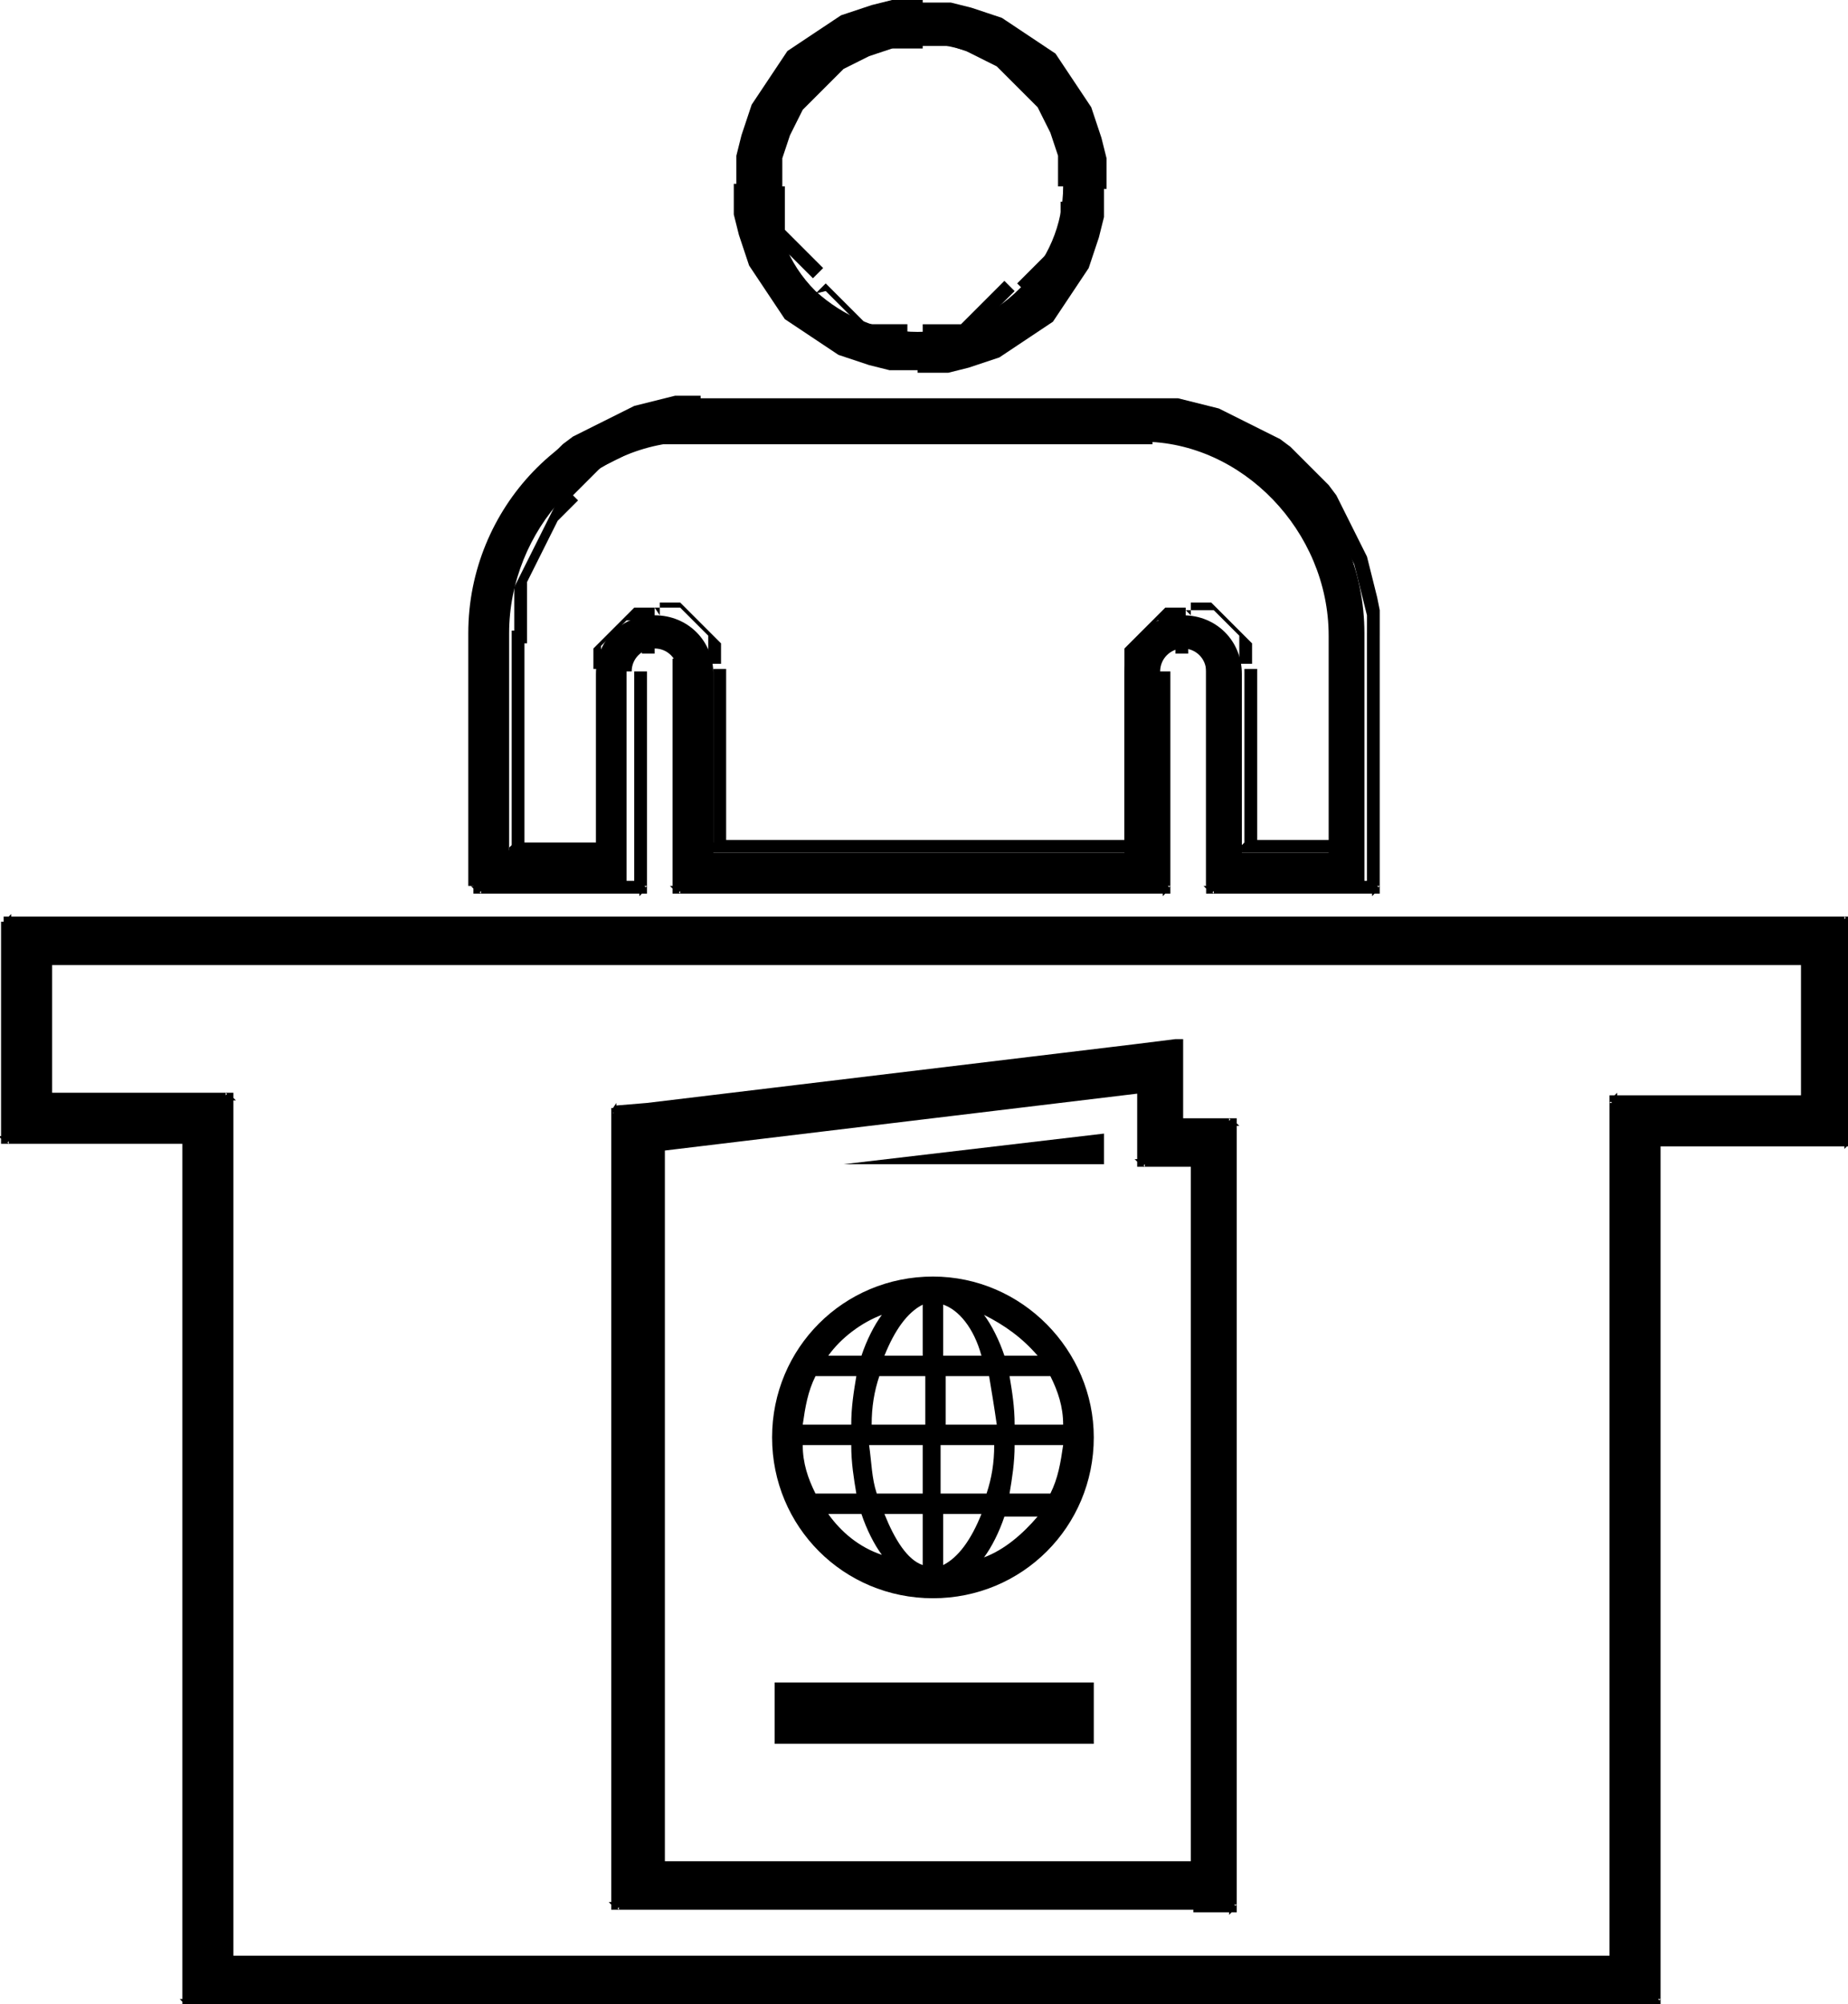 <?xml version="1.0" encoding="UTF-8"?>
<!DOCTYPE svg PUBLIC "-//W3C//DTD SVG 1.1//EN" "http://www.w3.org/Graphics/SVG/1.1/DTD/svg11.dtd">
<!-- Creator: CorelDRAW -->
<svg xmlns="http://www.w3.org/2000/svg" xml:space="preserve" width="0.142in" height="0.154in" version="1.1" style="shape-rendering:geometricPrecision; text-rendering:geometricPrecision; image-rendering:optimizeQuality; fill-rule:evenodd; clip-rule:evenodd"
viewBox="0 0 7.23 7.85"
 xmlns:xlink="http://www.w3.org/1999/xlink"
 xmlns:xodm="http://www.corel.com/coreldraw/odm/2003">
 <defs>
  <style type="text/css">
   <![CDATA[
    .fil0 {fill:black;fill-rule:nonzero}
   ]]>
  </style>
 </defs>
 <g id="Layer_x0020_1">
  <g id="_2066758726080">
   <g>
    <polygon class="fil0" points="3.03,6.83 4.28,6.83 4.28,6.59 3.03,6.59 "/>
    <g>
     <path class="fil0" d="M3.6 1.43c0.38,0 0.7,-0.31 0.7,-0.7 0,-0.39 -0.31,-0.7 -0.7,-0.7 -0.39,0 -0.7,0.31 -0.7,0.7 0,0.39 0.31,0.7 0.7,0.7zm0 -1.26c0.31,0 0.56,0.25 0.56,0.56 0,0.15 -0.06,0.29 -0.17,0.4 -0.11,0.11 -0.25,0.17 -0.4,0.17 -0.15,0 -0.29,-0.06 -0.4,-0.16 -0.11,-0.11 -0.16,-0.25 -0.16,-0.4 0,-0.31 0.25,-0.56 0.56,-0.56z"/>
     <path id="_1" class="fil0" d="M4.27 0.73l0.05 0 0 0 -0 0.04 -0 0.04 -0 0.04 -0.01 0.04 -0.01 0.04 -0.01 0.03 -0.01 0.03 -0.01 0.03 -0.01 0.03 -0.02 0.03 -0.02 0.03 -0.02 0.03 -0.02 0.03 -0.02 0.03 -0.02 0.03 -0.02 0.03 -0.03 0.02 -0.03 0.02 -0.03 0.02 -0.03 0.02 -0.03 0.02 -0.03 0.02 -0.03 0.02 -0.03 0.01 -0.03 0.01 -0.03 0.01 -0.03 0.01 -0.04 0.01 -0.04 0.01 -0.04 0 -0.04 0 -0.04 0 0 -0.05 0.03 -0 0.03 -0 0.03 -0 0.03 -0.01 0.03 -0.01 0.03 -0.01 0.03 -0.01 0.03 -0.01 0.03 -0.01 0.03 -0.02 0.03 -0.02 0.03 -0.02 0.03 -0.02 0.03 -0.02 0.02 -0.02 0.02 -0.02 0.02 -0.02 0.02 -0.02 0.02 -0.03 0.02 -0.03 0.02 -0.03 0.02 -0.03 0.02 -0.03 0.01 -0.03 0.01 -0.03 0.01 -0.03 0.01 -0.03 0.01 -0.03 0.01 -0.03 0 -0.03 0 -0.03 0 -0.03 0 0zm-0.67 -0.67l0 -0.05 0 0 0.04 0 0.04 0 0.04 0 0.04 0.01 0.04 0.01 0.03 0.01 0.03 0.01 0.03 0.01 0.03 0.01 0.03 0.02 0.03 0.02 0.03 0.02 0.03 0.02 0.03 0.02 0.03 0.02 0.03 0.02 0.02 0.03 0.02 0.03 0.02 0.03 0.02 0.03 0.02 0.03 0.02 0.03 0.02 0.03 0.01 0.03 0.01 0.03 0.01 0.03 0.01 0.03 0.01 0.04 0.01 0.04 0 0.04 0 0.04 0 0.04 -0.05 0 -0 -0.03 -0 -0.03 -0 -0.03 -0.01 -0.03 -0.01 -0.03 -0.01 -0.03 -0.01 -0.03 -0.01 -0.03 -0.01 -0.03 -0.02 -0.03 -0.02 -0.03 -0.02 -0.03 -0.02 -0.03 -0.02 -0.03 -0.02 -0.02 -0.02 -0.02 -0.02 -0.02 -0.02 -0.02 -0.03 -0.02 -0.03 -0.02 -0.03 -0.02 -0.03 -0.02 -0.03 -0.02 -0.03 -0.01 -0.03 -0.01 -0.03 -0.01 -0.03 -0.01 -0.03 -0.01 -0.03 -0.01 -0.03 -0 -0.03 -0 -0.03 -0 0 0zm-0.67 0.67l-0.05 0 0 0 0 -0.04 0 -0.04 0 -0.04 0.01 -0.04 0.01 -0.04 0.01 -0.03 0.01 -0.03 0.01 -0.03 0.01 -0.03 0.02 -0.03 0.02 -0.03 0.02 -0.03 0.02 -0.03 0.02 -0.03 0.02 -0.03 0.02 -0.03 0.03 -0.02 0.03 -0.02 0.03 -0.02 0.03 -0.02 0.03 -0.02 0.03 -0.02 0.03 -0.02 0.03 -0.01 0.03 -0.01 0.03 -0.01 0.03 -0.01 0.04 -0.01 0.04 -0.01 0.04 -0 0.04 -0 0.04 -0 0 0.05 -0.03 0 -0.03 0 -0.03 0 -0.03 0.01 -0.03 0.01 -0.03 0.01 -0.03 0.01 -0.03 0.01 -0.03 0.01 -0.03 0.02 -0.03 0.02 -0.03 0.02 -0.03 0.02 -0.03 0.02 -0.02 0.02 -0.02 0.02 -0.02 0.02 -0.02 0.02 -0.02 0.03 -0.02 0.03 -0.02 0.03 -0.02 0.03 -0.02 0.03 -0.01 0.03 -0.01 0.03 -0.01 0.03 -0.01 0.03 -0.01 0.03 -0.01 0.03 -0 0.03 -0 0.03 -0 0.03 0 0zm0.67 0.67l0 0.05 0 0 -0.04 -0 -0.04 -0 -0.04 -0 -0.04 -0.01 -0.04 -0.01 -0.03 -0.01 -0.03 -0.01 -0.03 -0.01 -0.03 -0.01 -0.03 -0.02 -0.03 -0.02 -0.03 -0.02 -0.03 -0.02 -0.03 -0.02 -0.03 -0.02 -0.03 -0.02 -0.02 -0.03 -0.02 -0.03 -0.02 -0.03 -0.02 -0.03 -0.02 -0.03 -0.02 -0.03 -0.02 -0.03 -0.01 -0.03 -0.01 -0.03 -0.01 -0.03 -0.01 -0.03 -0.01 -0.04 -0.01 -0.04 -0 -0.04 -0 -0.04 -0 -0.04 0.05 0 0 0.03 0 0.03 0 0.03 0.01 0.03 0.01 0.03 0.01 0.03 0.01 0.03 0.01 0.03 0.01 0.03 0.02 0.03 0.02 0.03 0.02 0.03 0.02 0.03 0.02 0.03 0.02 0.02 0.02 0.02 0.02 0.02 0.02 0.02 0.03 0.02 0.03 0.02 0.03 0.02 0.03 0.02 0.03 0.02 0.03 0.01 0.03 0.01 0.03 0.01 0.03 0.01 0.03 0.01 0.03 0.01 0.03 0 0.03 0 0.04 0 0 0zm0.59 -0.67l-0.05 0 0 0 -0 -0.03 -0 -0.03 -0 -0.03 -0 -0.03 -0.01 -0.03 -0.01 -0.03 -0.01 -0.03 -0.01 -0.02 -0.01 -0.02 -0.01 -0.02 -0.01 -0.02 -0.01 -0.02 -0.02 -0.02 -0.02 -0.02 -0.02 -0.02 -0.02 -0.02 -0.02 -0.02 -0.02 -0.02 -0.02 -0.02 -0.02 -0.02 -0.02 -0.01 -0.02 -0.01 -0.02 -0.01 -0.02 -0.01 -0.02 -0.01 -0.02 -0.01 -0.03 -0.01 -0.03 -0.01 -0.03 -0 -0.03 -0 -0.03 -0 -0.03 -0 0 -0.05 0.03 0 0.03 0 0.03 0 0.03 0.01 0.03 0.01 0.03 0.01 0.03 0.01 0.03 0.01 0.03 0.01 0.03 0.01 0.02 0.01 0.02 0.02 0.02 0.02 0.02 0.02 0.02 0.02 0.02 0.02 0.02 0.02 0.02 0.02 0.02 0.02 0.02 0.02 0.02 0.02 0.01 0.02 0.01 0.03 0.01 0.03 0.01 0.03 0.01 0.03 0.01 0.03 0.01 0.03 0.01 0.03 0 0.03 0 0.03 0 0.03 0 0zm-0.17 0.42l-0.04 -0.04 -0 0 0.01 -0.01 0.01 -0.01 0.01 -0.01 0.01 -0.01 0.01 -0.01 0.01 -0.01 0.01 -0.01 0.01 -0.01 0.01 -0.01 0.01 -0.01 0.01 -0.01 0.01 -0.01 0.01 -0.01 0.01 -0.01 0.01 -0.01 0.01 -0.01 0.01 -0.01 0 -0.01 0 -0.01 0 -0.01 0 -0.01 0 -0.01 0 -0.01 0 -0.01 0 -0.01 0 -0.01 0 -0.01 0 -0.01 0 -0.01 0 -0.01 0 -0.01 0 -0.01 0.05 0 -0 0.01 -0 0.01 -0 0.01 -0 0.01 -0 0.01 -0 0.01 -0 0.01 -0 0.01 -0 0.01 -0 0.01 -0 0.01 -0 0.01 -0 0.01 -0 0.01 -0.01 0.01 -0.01 0.01 -0.01 0.01 -0.01 0.01 -0.01 0.01 -0.01 0.01 -0.01 0.01 -0.01 0.01 -0.01 0.01 -0.01 0.01 -0.01 0.01 -0.01 0.01 -0.01 0.01 -0.01 0.01 -0.01 0.01 -0.01 0.01 -0.01 0.01 -0.01 0.01 -0 0zm0 0l-0 0 0.02 -0.02 -0.02 0.02zm-0.41 0.17l0 -0.05 0 0 0.01 -0 0.01 -0 0.01 -0 0.01 -0 0.01 -0 0.01 -0 0.01 -0 0.01 -0 0.01 -0 0.01 -0 0.01 -0 0.01 -0 0.01 -0 0.01 -0 0.01 -0 0.01 -0.01 0.01 -0.01 0.01 -0.01 0.01 -0.01 0.01 -0.01 0.01 -0.01 0.01 -0.01 0.01 -0.01 0.01 -0.01 0.01 -0.01 0.01 -0.01 0.01 -0.01 0.01 -0.01 0.01 -0.01 0.01 -0.01 0.01 -0.01 0.01 -0.01 0.04 0.04 -0.01 0.01 -0.01 0.01 -0.01 0.01 -0.01 0.01 -0.01 0.01 -0.01 0.01 -0.01 0.01 -0.01 0.01 -0.01 0.01 -0.01 0.01 -0.01 0.01 -0.01 0.01 -0.01 0.01 -0.01 0.01 -0.01 0.01 -0.01 0.01 -0.01 0.01 -0.01 0.01 -0.01 0 -0.01 0 -0.01 0 -0.01 0 -0.01 0 -0.01 0 -0.01 0 -0.01 0 -0.01 0 -0.01 0 -0.01 0 -0.01 0 -0.01 0 -0.01 0 0 0zm-0.42 -0.17l0.04 -0.04 0 0 0.01 0.01 0.01 0.01 0.01 0.01 0.01 0.01 0.01 0.01 0.01 0.01 0.01 0.01 0.01 0.01 0.01 0.01 0.01 0.01 0.01 0.01 0.01 0.01 0.01 0.01 0.01 0.01 0.01 0.01 0.01 0.01 0.01 0 0.01 0 0.01 0 0.01 0 0.01 0 0.01 0 0.01 0 0.01 0 0.01 0 0.01 0 0.01 0 0.01 0 0.01 0 0.01 0 0.01 0 0.01 0 0 0.05 -0.01 -0 -0.01 -0 -0.01 -0 -0.01 -0 -0.01 -0 -0.01 -0 -0.01 -0 -0.01 -0 -0.01 -0 -0.01 -0 -0.01 -0 -0.01 -0 -0.01 -0 -0.01 -0 -0.01 -0.01 -0.01 -0.01 -0.01 -0.01 -0.01 -0.01 -0.01 -0.01 -0.01 -0.01 -0.01 -0.01 -0.01 -0.01 -0.01 -0.01 -0.01 -0.01 -0.01 -0.01 -0.01 -0.01 -0.01 -0.01 -0.01 -0.01 -0.01 -0.01 -0.01 -0.01 -0.01 -0.01 -0.01 -0.01 0 0zm-0.17 -0.42l0.05 0 0 0 0 0.01 0 0.01 0 0.01 0 0.01 0 0.01 0 0.01 0 0.01 0 0.01 0 0.01 0 0.01 0 0.01 0 0.01 0 0.01 0 0.01 0 0.01 0 0.01 0 0.01 0.01 0.01 0.01 0.01 0.01 0.01 0.01 0.01 0.01 0.01 0.01 0.01 0.01 0.01 0.01 0.01 0.01 0.01 0.01 0.01 0.01 0.01 0.01 0.01 0.01 0.01 0.01 0.01 0.01 0.01 -0.04 0.04 -0.01 -0.01 -0.01 -0.01 -0.01 -0.01 -0.01 -0.01 -0.01 -0.01 -0.01 -0.01 -0.01 -0.01 -0.01 -0.01 -0.01 -0.01 -0.01 -0.01 -0.01 -0.01 -0.01 -0.01 -0.01 -0.01 -0.01 -0.01 -0.01 -0.01 -0.01 -0.01 -0.01 -0.01 -0.01 -0.01 -0 -0.01 -0 -0.01 -0 -0.01 -0 -0.01 -0 -0.01 -0 -0.01 -0 -0.01 -0 -0.01 -0 -0.01 -0 -0.01 -0 -0.01 -0 -0.01 -0 -0.01 -0 -0.01 0 0zm0.59 -0.59l0 0.05 0 0 -0.03 0 -0.03 0 -0.03 0 -0.03 0 -0.03 0.01 -0.03 0.01 -0.03 0.01 -0.02 0.01 -0.02 0.01 -0.02 0.01 -0.02 0.01 -0.02 0.01 -0.02 0.02 -0.02 0.02 -0.02 0.02 -0.02 0.02 -0.02 0.02 -0.02 0.02 -0.02 0.02 -0.02 0.02 -0.01 0.02 -0.01 0.02 -0.01 0.02 -0.01 0.02 -0.01 0.02 -0.01 0.03 -0.01 0.03 -0.01 0.03 -0 0.03 -0 0.03 -0 0.03 -0 0.03 -0.05 0 0 -0.03 0 -0.03 0 -0.03 0.01 -0.03 0.01 -0.03 0.01 -0.03 0.01 -0.03 0.01 -0.03 0.01 -0.03 0.01 -0.03 0.01 -0.02 0.02 -0.02 0.02 -0.02 0.02 -0.02 0.02 -0.02 0.02 -0.02 0.02 -0.02 0.02 -0.02 0.02 -0.02 0.02 -0.02 0.02 -0.02 0.02 -0.01 0.03 -0.01 0.03 -0.01 0.03 -0.01 0.03 -0.01 0.03 -0.01 0.03 -0.01 0.03 -0.01 0.03 -0 0.03 -0 0.03 -0 0 0z"/>
    </g>
    <g>
     <path class="fil0" d="M2.47 2.63c0,-0.05 0.04,-0.09 0.09,-0.09 0.05,0 0.09,0.04 0.09,0.09l0 0.84 1.89 0 0 -0.84c0,-0.05 0.04,-0.09 0.09,-0.09 0.05,0 0.09,0.04 0.09,0.09l0 0.84 0.62 0 0 -0.99c0,-0.48 -0.39,-0.9 -0.87,-0.9l-1.77 0c-0.48,0 -0.87,0.41 -0.87,0.9l0 0.99 0.62 0 0 -0.84zm-0.14 0l0 0.7 -0.34 0 0 -0.85c0,-0.2 0.08,-0.39 0.21,-0.53 0.14,-0.14 0.32,-0.22 0.51,-0.22l1.76 0c0.39,0 0.73,0.35 0.73,0.76l0 0.85 -0.34 0 0 -0.7c0,-0.13 -0.1,-0.23 -0.23,-0.23 -0.13,0 -0.23,0.1 -0.23,0.23l0 0.7 -1.61 0 0 -0.7c0,-0.13 -0.1,-0.23 -0.23,-0.23 -0.13,0 -0.23,0.1 -0.23,0.23z"/>
     <path id="_1_0" class="fil0" d="M2.56 2.51l0 0.05 0 0 -0 0 -0 0 -0 0 -0 0 -0 0 -0 0 -0 0 -0 0 -0 0 -0 0 -0 0 -0 0 -0 0 -0 0 -0 0 -0 0 -0 0 -0 0 -0 0 -0 0 -0 0 -0 0 -0 0 -0 0 -0 0 -0 0 -0 0 -0 0 -0 0 -0 0 -0 0 -0 0 -0.05 0 0 -0.01 0 -0.01 0 -0.01 0 -0.01 0 -0.01 0 -0.01 0 -0.01 0 -0.01 0 -0.01 0 -0.01 0 -0.01 0 -0 0 -0 0 -0 0 -0 0 -0 0 -0 0 -0 0 -0 0 -0 0 -0 0.01 -0 0.01 -0 0.01 -0 0.01 -0 0.01 -0 0.01 -0 0.01 -0 0.01 -0 0.01 -0 0.01 -0 0.01 -0 0 0zm0.12 0.12l-0.05 0 0 0 -0 -0 -0 -0 -0 -0 -0 -0 -0 -0 -0 -0 -0 -0 -0 -0 -0 -0 -0 -0 -0 -0 -0 -0 -0 -0 -0 -0 -0 -0 -0 -0 -0 -0 -0 -0 -0 -0 -0 -0 -0 -0 -0 -0 -0 -0 -0 -0 -0 -0 -0 -0 -0 -0 -0 -0 -0 -0 -0 -0 -0 -0 -0 -0 0 -0.05 0.01 0 0.01 0 0.01 0 0.01 0 0.01 0 0.01 0 0.01 0 0.01 0 0.01 0 0.01 0 0.01 0 0 0 0 0 0 0 0 0 0 0 0 0 0 0 0 0 0 0 0 0 0 0.01 0 0.01 0 0.01 0 0.01 0 0.01 0 0.01 0 0.01 0 0.01 0 0.01 0 0.01 0 0.01 0 0zm-0.05 0.84l0 -0.84 0.05 0 0 0.84 -0.03 0.03 -0.03 -0.03zm0.03 0.03l-0.03 0 0 -0.03 0.03 0.03zm1.89 0l-1.89 0 0 -0.05 1.89 0 0.03 0.03 -0.03 0.03zm0.03 -0.03l0 0.03 -0.03 0 0.03 -0.03zm0 -0.84l0 0.84 -0.05 0 0 -0.84 0 0 0.05 0zm0.07 -0.12l0 0.05 0 0 -0 0 -0 0 -0 0 -0 0 -0 0 -0 0 -0 0 -0 0 -0 0 -0 0 -0 0 -0 0 -0 0 -0 0 -0 0 -0 0 -0 0 -0 0 -0 0 -0 0 -0 0 -0 0 -0 0 -0 0 -0 0 -0 0 -0 0 -0 0 -0 0 -0 0 -0 0 -0 0 -0.05 0 0 -0.01 0 -0.01 0 -0.01 0 -0.01 0 -0.01 0 -0.01 0 -0.01 0 -0.01 0 -0.01 0 -0.01 0 -0.01 0 -0 0 -0 0 -0 0 -0 0 -0 0 -0 0 -0 0 -0 0 -0 0 -0 0.01 -0 0.01 -0 0.01 -0 0.01 -0 0.01 -0 0.01 -0 0.01 -0 0.01 -0 0.01 -0 0.01 -0 0.01 -0 0 0zm0.12 0.12l-0.05 0 0 0 -0 -0 -0 -0 -0 -0 -0 -0 -0 -0 -0 -0 -0 -0 -0 -0 -0 -0 -0 -0 -0 -0 -0 -0 -0 -0 -0 -0 -0 -0 -0 -0 -0 -0 -0 -0 -0 -0 -0 -0 -0 -0 -0 -0 -0 -0 -0 -0 -0 -0 -0 -0 -0 -0 -0 -0 -0 -0 -0 -0 -0 -0 -0 -0 0 -0.05 0.01 0 0.01 0 0.01 0 0.01 0 0.01 0 0.01 0 0.01 0 0.01 0 0.01 0 0.01 0 0.01 0 0 0 0 0 0 0 0 0 0 0 0 0 0 0 0 0 0 0 0 0 0 0.01 0 0.01 0 0.01 0 0.01 0 0.01 0 0.01 0 0.01 0 0.01 0 0.01 0 0.01 0 0.01 0 0zm-0.05 0.84l0 -0.84 0.05 0 0 0.84 -0.03 0.03 -0.03 -0.03zm0.03 0.03l-0.03 0 0 -0.03 0.03 0.03zm0.62 0l-0.62 0 0 -0.05 0.62 0 0.03 0.03 -0.03 0.03zm0.03 -0.03l0 0.03 -0.03 0 0.03 -0.03zm0 -0.99l0 0.99 -0.05 0 0 -0.99 0 0 0.05 0zm-0.89 -0.87l0 -0.05 0 0 0.05 0 0.05 0 0.04 0.01 0.04 0.01 0.04 0.01 0.04 0.01 0.04 0.02 0.04 0.02 0.04 0.02 0.04 0.02 0.04 0.02 0.04 0.02 0.04 0.03 0.03 0.03 0.03 0.03 0.03 0.03 0.03 0.03 0.03 0.03 0.03 0.04 0.02 0.04 0.02 0.04 0.02 0.04 0.02 0.04 0.02 0.04 0.02 0.04 0.01 0.04 0.01 0.04 0.01 0.04 0.01 0.04 0.01 0.05 0 0.05 0 0.05 -0.05 0 -0 -0.04 -0 -0.04 -0.01 -0.04 -0.01 -0.04 -0.01 -0.04 -0.01 -0.04 -0.01 -0.04 -0.02 -0.04 -0.02 -0.04 -0.02 -0.04 -0.02 -0.04 -0.02 -0.04 -0.02 -0.03 -0.03 -0.03 -0.03 -0.03 -0.03 -0.03 -0.03 -0.03 -0.03 -0.03 -0.03 -0.03 -0.03 -0.02 -0.03 -0.02 -0.04 -0.02 -0.04 -0.02 -0.04 -0.02 -0.04 -0.02 -0.04 -0.01 -0.04 -0.01 -0.04 -0.01 -0.04 -0.01 -0.04 -0.01 -0.04 -0 -0.04 -0 0 0zm-1.77 -0.05l1.77 0 0 0.05 -1.77 0 0 0 0 -0.05zm-0.84 0.92l-0.05 0 0 0 0 -0.05 0 -0.05 0.01 -0.05 0.01 -0.04 0.01 -0.04 0.01 -0.04 0.01 -0.04 0.02 -0.04 0.02 -0.04 0.02 -0.04 0.02 -0.04 0.02 -0.04 0.02 -0.04 0.03 -0.04 0.03 -0.03 0.03 -0.03 0.03 -0.03 0.03 -0.03 0.03 -0.03 0.04 -0.03 0.04 -0.02 0.04 -0.02 0.04 -0.02 0.04 -0.02 0.04 -0.02 0.04 -0.02 0.04 -0.01 0.04 -0.01 0.04 -0.01 0.04 -0.01 0.05 -0 0.05 -0 0 0.05 -0.04 0 -0.04 0 -0.04 0.01 -0.04 0.01 -0.04 0.01 -0.04 0.01 -0.04 0.01 -0.04 0.02 -0.04 0.02 -0.04 0.02 -0.04 0.02 -0.03 0.02 -0.03 0.02 -0.03 0.03 -0.03 0.03 -0.03 0.03 -0.03 0.03 -0.03 0.03 -0.03 0.03 -0.02 0.03 -0.02 0.04 -0.02 0.04 -0.02 0.04 -0.02 0.04 -0.02 0.04 -0.01 0.04 -0.01 0.04 -0.01 0.04 -0.01 0.04 -0.01 0.04 -0 0.04 -0 0.04 0 0zm-0.05 0.99l0 -0.99 0.05 0 0 0.99 -0.03 0.03 -0.03 -0.03zm0.03 0.03l-0.03 0 0 -0.03 0.03 0.03zm0.62 0l-0.62 0 0 -0.05 0.62 0 0.03 0.03 -0.03 0.03zm0.03 -0.03l0 0.03 -0.03 0 0.03 -0.03zm0 -0.84l0 0.84 -0.05 0 0 -0.84 0 0 0.05 0zm-0.19 0.7l0 -0.7 0.05 0 0 0.7 -0.03 0.03 -0.03 -0.03zm0.05 0l0 0.03 -0.03 0 0.03 -0.03zm-0.37 -0.03l0.34 0 0 0.05 -0.34 0 -0.03 -0.03 0.03 -0.03zm0 0.05l-0.03 0 0 -0.03 0.03 0.03zm0.03 -0.88l0 0.85 -0.05 0 0 -0.85 0 0 0.05 0zm0.17 -0.55l0.04 0.04 0 0 -0.01 0.01 -0.01 0.01 -0.01 0.01 -0.01 0.01 -0.01 0.01 -0.01 0.01 -0.01 0.01 -0.01 0.01 -0.01 0.02 -0.01 0.02 -0.01 0.02 -0.01 0.02 -0.01 0.02 -0.01 0.02 -0.01 0.02 -0.01 0.02 -0.01 0.02 -0.01 0.02 -0.01 0.02 -0.01 0.02 -0 0.02 -0 0.02 -0 0.02 -0 0.02 -0 0.02 -0 0.02 -0 0.02 -0 0.02 -0 0.02 -0 0.02 -0 0.02 -0 0.02 -0.05 0 0 -0.02 0 -0.02 0 -0.02 0 -0.02 0 -0.02 0 -0.02 0 -0.02 0 -0.02 0 -0.02 0 -0.02 0 -0.02 0.01 -0.02 0.01 -0.02 0.01 -0.02 0.01 -0.02 0.01 -0.02 0.01 -0.02 0.01 -0.02 0.01 -0.02 0.01 -0.02 0.01 -0.02 0.01 -0.02 0.01 -0.02 0.01 -0.02 0.01 -0.02 0.01 -0.02 0.01 -0.02 0.01 -0.02 0.01 -0.02 0.01 -0.01 0.01 -0.01 0.01 -0.01 0 0zm0 0l0 0 0 0 0 0zm0.53 -0.23l0 0.05 0 0 -0.02 0 -0.02 0 -0.02 0 -0.02 0 -0.02 0 -0.02 0 -0.02 0 -0.02 0 -0.02 0 -0.02 0 -0.02 0 -0.02 0.01 -0.02 0.01 -0.02 0.01 -0.02 0.01 -0.02 0.01 -0.02 0.01 -0.02 0.01 -0.02 0.01 -0.02 0.01 -0.01 0.01 -0.01 0.01 -0.01 0.01 -0.01 0.01 -0.01 0.01 -0.01 0.01 -0.01 0.01 -0.01 0.01 -0.01 0.01 -0.01 0.01 -0.01 0.01 -0.01 0.01 -0.04 -0.04 0.01 -0.01 0.01 -0.01 0.01 -0.01 0.01 -0.01 0.01 -0.01 0.01 -0.01 0.01 -0.01 0.02 -0.01 0.02 -0.01 0.02 -0.01 0.02 -0.01 0.02 -0.01 0.02 -0.01 0.02 -0.01 0.02 -0.01 0.02 -0.01 0.02 -0.01 0.02 -0.01 0.02 -0.01 0.02 -0.01 0.02 -0.01 0.02 -0.01 0.02 -0 0.02 -0 0.02 -0 0.02 -0 0.02 -0 0.02 -0 0.02 -0 0.02 -0 0.02 -0 0.02 -0 0 0zm1.76 0.05l-1.76 0 0 -0.05 1.76 0 0 0 0 0.05zm0.75 0.73l-0.05 0 0 0 -0 -0.04 -0 -0.04 -0 -0.04 -0.01 -0.04 -0.01 -0.04 -0.01 -0.03 -0.01 -0.03 -0.01 -0.03 -0.01 -0.03 -0.02 -0.03 -0.02 -0.03 -0.02 -0.03 -0.02 -0.03 -0.02 -0.03 -0.02 -0.03 -0.02 -0.03 -0.02 -0.02 -0.03 -0.02 -0.03 -0.02 -0.03 -0.02 -0.03 -0.02 -0.03 -0.02 -0.03 -0.02 -0.03 -0.02 -0.03 -0.01 -0.03 -0.01 -0.03 -0.01 -0.03 -0.01 -0.03 -0.01 -0.03 -0 -0.03 -0 -0.04 -0 0 -0.05 0.04 0 0.04 0 0.04 0.01 0.04 0.01 0.04 0.01 0.04 0.01 0.03 0.01 0.03 0.01 0.03 0.02 0.03 0.02 0.03 0.02 0.03 0.02 0.03 0.02 0.03 0.02 0.03 0.03 0.03 0.03 0.03 0.03 0.02 0.03 0.02 0.03 0.02 0.03 0.02 0.03 0.02 0.03 0.02 0.03 0.02 0.03 0.01 0.04 0.01 0.04 0.01 0.04 0.01 0.04 0.01 0.04 0 0.04 0 0.04 0 0.04 0 0zm-0.05 0.85l0 -0.85 0.05 0 0 0.85 -0.03 0.03 -0.03 -0.03zm0.05 0l0 0.03 -0.03 0 0.03 -0.03zm-0.37 -0.03l0.34 0 0 0.05 -0.34 0 -0.03 -0.03 0.03 -0.03zm0 0.05l-0.03 0 0 -0.03 0.03 0.03zm0.03 -0.72l0 0.7 -0.05 0 0 -0.7 0 0 0.05 0zm-0.26 -0.21l0 -0.05 0 0 0.01 0 0.01 0 0.01 0 0.01 0 0.01 0 0.01 0 0.01 0 0.01 0 0.01 0.01 0.01 0.01 0.01 0.01 0.01 0.01 0.01 0.01 0.01 0.01 0.01 0.01 0.01 0.01 0.01 0.01 0.01 0.01 0.01 0.01 0.01 0.01 0.01 0.01 0.01 0.01 0.01 0.01 0.01 0.01 0 0.01 0 0.01 0 0.01 0 0.01 0 0.01 0 0.01 0 0.01 0 0.01 -0.05 0 -0 -0.01 -0 -0.01 -0 -0.01 -0 -0.01 -0 -0.01 -0 -0.01 -0 -0.01 -0 -0.01 -0 -0.01 -0 -0.01 -0 -0.01 -0.01 -0.01 -0.01 -0.01 -0.01 -0.01 -0.01 -0.01 -0.01 -0.01 -0.01 -0.01 -0.01 -0.01 -0.01 -0.01 -0.01 -0.01 -0.01 -0.01 -0.01 -0 -0.01 -0 -0.01 -0 -0.01 -0 -0.01 -0 -0.01 -0 -0.01 -0 -0.01 -0 -0.01 -0 -0.01 -0 -0.01 -0 0 0zm-0.21 0.21l-0.05 0 0 0 0 -0.01 0 -0.01 0 -0.01 0 -0.01 0 -0.01 0 -0.01 0 -0.01 0 -0.01 0.01 -0.01 0.01 -0.01 0.01 -0.01 0.01 -0.01 0.01 -0.01 0.01 -0.01 0.01 -0.01 0.01 -0.01 0.01 -0.01 0.01 -0.01 0.01 -0.01 0.01 -0.01 0.01 -0.01 0.01 -0.01 0.01 -0.01 0.01 -0.01 0.01 -0 0.01 -0 0.01 -0 0.01 -0 0.01 -0 0.01 -0 0.01 -0 0.01 -0 0 0.05 -0.01 0 -0.01 0 -0.01 0 -0.01 0 -0.01 0 -0.01 0 -0.01 0 -0.01 0 -0.01 0 -0.01 0 -0.01 0 -0.01 0.01 -0.01 0.01 -0.01 0.01 -0.01 0.01 -0.01 0.01 -0.01 0.01 -0.01 0.01 -0.01 0.01 -0.01 0.01 -0.01 0.01 -0 0.01 -0 0.01 -0 0.01 -0 0.01 -0 0.01 -0 0.01 -0 0.01 -0 0.01 -0 0.01 -0 0.01 -0 0.01 0 0zm-0.05 0.7l0 -0.7 0.05 0 0 0.7 -0.03 0.03 -0.03 -0.03zm0.05 0l0 0.03 -0.03 0 0.03 -0.03zm-1.64 -0.03l1.61 0 0 0.05 -1.61 0 -0.03 -0.03 0.03 -0.03zm0 0.05l-0.03 0 0 -0.03 0.03 0.03zm0.03 -0.72l0 0.7 -0.05 0 0 -0.7 0 0 0.05 0zm-0.26 -0.21l0 -0.05 0 0 0.01 0 0.01 0 0.01 0 0.01 0 0.01 0 0.01 0 0.01 0 0.01 0 0.01 0.01 0.01 0.01 0.01 0.01 0.01 0.01 0.01 0.01 0.01 0.01 0.01 0.01 0.01 0.01 0.01 0.01 0.01 0.01 0.01 0.01 0.01 0.01 0.01 0.01 0.01 0.01 0.01 0.01 0.01 0.01 0 0.01 0 0.01 0 0.01 0 0.01 0 0.01 0 0.01 0 0.01 0 0.01 -0.05 0 -0 -0.01 -0 -0.01 -0 -0.01 -0 -0.01 -0 -0.01 -0 -0.01 -0 -0.01 -0 -0.01 -0 -0.01 -0 -0.01 -0 -0.01 -0.01 -0.01 -0.01 -0.01 -0.01 -0.01 -0.01 -0.01 -0.01 -0.01 -0.01 -0.01 -0.01 -0.01 -0.01 -0.01 -0.01 -0.01 -0.01 -0.01 -0.01 -0.01 -0.01 -0 -0.01 -0 -0.01 -0 -0.01 -0 -0.01 -0 -0.01 -0 -0.01 -0 -0.01 -0 -0.01 -0 -0.01 -0 0 0zm-0.21 0.21l-0.05 0 0 0 0 -0.01 0 -0.01 0 -0.01 0 -0.01 0 -0.01 0 -0.01 0 -0.01 0 -0.01 0.01 -0.01 0.01 -0.01 0.01 -0.01 0.01 -0.01 0.01 -0.01 0.01 -0.01 0.01 -0.01 0.01 -0.01 0.01 -0.01 0.01 -0.01 0.01 -0.01 0.01 -0.01 0.01 -0.01 0.01 -0.01 0.01 -0.01 0.01 -0.01 0.01 -0 0.01 -0 0.01 -0 0.01 -0 0.01 -0 0.01 -0 0.01 -0 0.01 -0 0 0.05 -0.01 0 -0.01 0 -0.01 0 -0.01 0 -0.01 0 -0.01 0 -0.01 0 -0.01 0 -0.01 0 -0.01 0 -0.01 0 -0.01 0.01 -0.01 0.01 -0.01 0.01 -0.01 0.01 -0.01 0.01 -0.01 0.01 -0.01 0.01 -0.01 0.01 -0.01 0.01 -0.01 0.01 -0 0.01 -0 0.01 -0 0.01 -0 0.01 -0 0.01 -0 0.01 -0 0.01 -0 0.01 -0 0.01 -0 0.01 -0 0.01 0 0z"/>
    </g>
    <g>
     <path class="fil0" d="M0.03 3.62l0 0.84 0.71 0 0 3.37 5.73 0 0 -3.37 0.74 0 0 -0.84 -7.18 0zm7.04 0.7l-0.6 0 -0.14 0 0 0.14 0 3.23 -5.45 0 0 -3.23 0 -0.14 -0.14 0 -0.57 0 0 -0.56 6.9 0 0 0.56z"/>
     <path id="_1_1" class="fil0" d="M-0 4.45l0 -0.84 0.05 0 0 0.84 -0.03 0.03 -0.03 -0.03zm0.03 0.03l-0.03 0 0 -0.03 0.03 0.03zm0.71 0l-0.71 0 0 -0.05 0.71 0 0.03 0.03 -0.03 0.03zm0 -0.05l0.03 0 0 0.03 -0.03 -0.03zm-0.03 3.4l0 -3.37 0.05 0 0 3.37 -0.03 0.03 -0.03 -0.03zm0.03 0.03l-0.03 0 0 -0.03 0.03 0.03zm5.73 0l-5.73 0 0 -0.05 5.73 0 0.03 0.03 -0.03 0.03zm0.03 -0.03l0 0.03 -0.03 0 0.03 -0.03zm0 -3.37l0 3.37 -0.05 0 0 -3.37 0.03 -0.03 0.03 0.03zm-0.05 0l0 -0.03 0.03 0 -0.03 0.03zm0.77 0.03l-0.74 0 0 -0.05 0.74 0 0.03 0.03 -0.03 0.03zm0.03 -0.03l0 0.03 -0.03 0 0.03 -0.03zm0 -0.84l0 0.84 -0.05 0 0 -0.84 0.03 -0.03 0.03 0.03zm-0.03 -0.03l0.03 0 0 0.03 -0.03 -0.03zm-7.18 0l7.18 0 0 0.05 -7.18 0 -0.03 -0.03 0.03 -0.03zm-0.03 0.03l0 -0.03 0.03 0 -0.03 0.03zm6.46 0.67l0.6 0 0 0.05 -0.6 0 0 0 0 -0.05zm-0.14 0l0.14 0 0 0.05 -0.14 0 -0.03 -0.03 0.03 -0.03zm-0.03 0.03l0 -0.03 0.03 0 -0.03 0.03zm0 0.14l0 -0.14 0.05 0 0 0.14 0 0 -0.05 0zm0 3.23l0 -3.23 0.05 0 0 3.23 -0.03 0.03 -0.03 -0.03zm0.05 0l0 0.03 -0.03 0 0.03 -0.03zm-5.47 -0.03l5.45 0 0 0.05 -5.45 0 -0.03 -0.03 0.03 -0.03zm0 0.05l-0.03 0 0 -0.03 0.03 0.03zm0.03 -3.26l0 3.23 -0.05 0 0 -3.23 0 0 0.05 0zm0 -0.14l0 0.14 -0.05 0 0 -0.14 0.03 -0.03 0.03 0.03zm-0.03 -0.03l0.03 0 0 0.03 -0.03 -0.03zm-0.14 0l0.14 0 0 0.05 -0.14 0 0 0 0 -0.05zm-0.57 0l0.57 0 0 0.05 -0.57 0 -0.03 -0.03 0.03 -0.03zm0 0.05l-0.03 0 0 -0.03 0.03 0.03zm0.03 -0.58l0 0.56 -0.05 0 0 -0.56 0.03 -0.03 0.03 0.03zm-0.05 0l0 -0.03 0.03 0 -0.03 0.03zm6.93 0.03l-6.9 0 0 -0.05 6.9 0 0.03 0.03 -0.03 0.03zm0 -0.05l0.03 0 0 0.03 -0.03 -0.03zm-0.03 0.58l0 -0.56 0.05 0 0 0.56 -0.03 0.03 -0.03 -0.03zm0.05 0l0 0.03 -0.03 0 0.03 -0.03z"/>
    </g>
    <g>
     <path class="fil0" d="M4.68 7.47l0.14 0 0 -0.14 0 -2.77 0 -0.14 -0.14 0 -0.07 0 0 -0.15 0 -0.16 -0.16 0.02 -1.91 0.23 -0.12 0.01 0 0.12 0 2.83 0 0.14 0.14 0 2.12 0zm-2.12 -2.97l1.91 -0.23 0 0.29 0.21 0 0 0 0 2.77 -2.12 0 0 -2.83z"/>
     <path id="_1_2" class="fil0" d="M4.81 7.49l-0.14 0 0 -0.05 0.14 0 0.03 0.03 -0.03 0.03zm0.03 -0.03l0 0.03 -0.03 0 0.03 -0.03zm0 -0.14l0 0.14 -0.05 0 0 -0.14 0 0 0.05 0zm0 -2.77l0 2.77 -0.05 0 0 -2.77 0 0 0.05 0zm0 -0.14l0 0.14 -0.05 0 0 -0.14 0.03 -0.03 0.03 0.03zm-0.03 -0.03l0.03 0 0 0.03 -0.03 -0.03zm-0.14 0l0.14 0 0 0.05 -0.14 0 0 0 0 -0.05zm-0.07 0l0.07 0 0 0.05 -0.07 0 -0.03 -0.03 0.03 -0.03zm0 0.05l-0.03 0 0 -0.03 0.03 0.03zm0.03 -0.17l0 0.15 -0.05 0 0 -0.15 0 0 0.05 0zm0 -0.16l0 0.16 -0.05 0 0 -0.16 0.02 -0.03 0.03 0.03zm-0.03 -0.03l0.03 -0 0 0.03 -0.03 -0.03zm-0.16 0.02l0.16 -0.02 0.01 0.05 -0.16 0.02 0 0 -0.01 -0.05zm0.01 0.05l0 0 0 0 0 0zm-1.92 0.18l1.91 -0.23 0.01 0.05 -1.91 0.23 -0.01 -0.05zm0 0l0 0 0 0 0 0zm-0.12 0.01l0.12 -0.01 0.01 0.05 -0.12 0.01 -0.03 -0.03 0.02 -0.03zm-0.02 0.03l0 -0.02 0.02 -0 -0.02 0.03zm0 0.12l0 -0.12 0.05 0 0 0.12 0 0 -0.05 0zm0 2.83l0 -2.83 0.05 0 0 2.83 0 0 -0.05 0zm0 0.14l0 -0.14 0.05 0 0 0.14 -0.03 0.03 -0.03 -0.03zm0.03 0.03l-0.03 0 0 -0.03 0.03 0.03zm0.14 0l-0.14 0 0 -0.05 0.14 0 0 0 0 0.05zm2.12 0l-2.12 0 0 -0.05 2.12 0 0 0 0 0.05zm-0.2 -3.2l-1.91 0.23 -0.01 -0.05 1.91 -0.23 0.03 0.03 -0.02 0.03zm-0.01 -0.05l0.03 -0 0 0.03 -0.03 -0.03zm-0.02 0.31l0 -0.29 0.05 0 0 0.29 -0.03 0.03 -0.03 -0.03zm0.03 0.03l-0.03 0 0 -0.03 0.03 0.03zm0.21 0l-0.21 0 0 -0.05 0.21 0 0.03 0.03 -0.03 0.03zm0 -0.05l0.03 0 0 0.03 -0.03 -0.03zm0 0.03l0 0 0 0 0 0 0.03 0 -0.03 0zm0 -0.03l0.03 0 0 0.03 -0.03 -0.03zm-0.03 2.8l0 -2.77 0.05 0 0 2.77 -0.03 0.03 -0.03 -0.03zm0.05 0l0 0.03 -0.03 0 0.03 -0.03zm-2.14 -0.03l2.12 0 0 0.05 -2.12 0 -0.03 -0.03 0.03 -0.03zm0 0.05l-0.03 0 0 -0.03 0.03 0.03zm0.03 -2.85l0 2.83 -0.05 0 0 -2.83 0.02 -0.03 0.03 0.03zm-0.05 0l0 -0.02 0.02 -0 -0.02 0.03z"/>
    </g>
    <path class="fil0" d="M3.65 5c-0.35,0 -0.63,0.28 -0.63,0.63 0,0.35 0.28,0.63 0.63,0.63 0.35,-0 0.63,-0.28 0.63,-0.63 0,-0.34 -0.28,-0.63 -0.63,-0.63zm-0.2 0.15c-0.03,0.04 -0.06,0.1 -0.08,0.16l-0.13 0c0.05,-0.07 0.13,-0.13 0.21,-0.16zm-0.26 0.24l0.16 0c-0.01,0.06 -0.02,0.12 -0.02,0.19l-0.19 0c0.01,-0.07 0.02,-0.13 0.05,-0.19zm-0 0.46c-0.03,-0.06 -0.05,-0.12 -0.05,-0.19l0.19 0c0,0.07 0.01,0.13 0.02,0.19l-0.16 0zm0.05 0.08l0.13 0c0.02,0.06 0.05,0.12 0.08,0.16 -0.09,-0.03 -0.16,-0.09 -0.21,-0.16zm0.17 -0.27l0.2 0 0 0.19 -0.18 0c-0.02,-0.06 -0.02,-0.12 -0.03,-0.19zm0.2 0.47c-0.06,-0.02 -0.11,-0.1 -0.15,-0.2l0.15 0 0 0.2zm0 -0.55l-0.2 0c0,-0.07 0.01,-0.13 0.03,-0.19l0.18 0 0 0.19zm0 -0.27l-0.15 0c0.04,-0.1 0.09,-0.17 0.15,-0.2l0 0.2zm0.45 0l-0.13 0c-0.02,-0.06 -0.05,-0.12 -0.08,-0.16 0.08,0.04 0.15,0.09 0.21,0.16zm-0.37 -0.2c0.06,0.02 0.12,0.09 0.15,0.2l-0.15 0 0 -0.2zm0 0.28l0.18 0c0.01,0.06 0.02,0.12 0.03,0.19l-0.2 0 0 -0.19zm0 0.27l0.2 0c-0,0.07 -0.01,0.13 -0.03,0.19l-0.18 0 0 -0.19zm0 0.47l0 -0.2 0.15 0c-0.04,0.1 -0.09,0.17 -0.15,0.2zm0.16 -0.03c0.03,-0.04 0.06,-0.1 0.08,-0.16l0.13 0c-0.06,0.07 -0.13,0.13 -0.21,0.16zm0.26 -0.25l-0.16 0c0.01,-0.06 0.02,-0.12 0.02,-0.19l0.19 0c-0.01,0.07 -0.02,0.13 -0.05,0.19zm0.05 -0.27l-0.19 0c-0,-0.07 -0.01,-0.13 -0.02,-0.19l0.16 0c0.03,0.06 0.05,0.12 0.05,0.19z"/>
    <polygon class="fil0" points="4.32,4.56 4.32,4.44 3.3,4.56 "/>
   </g>
  </g>
 </g>
</svg>
